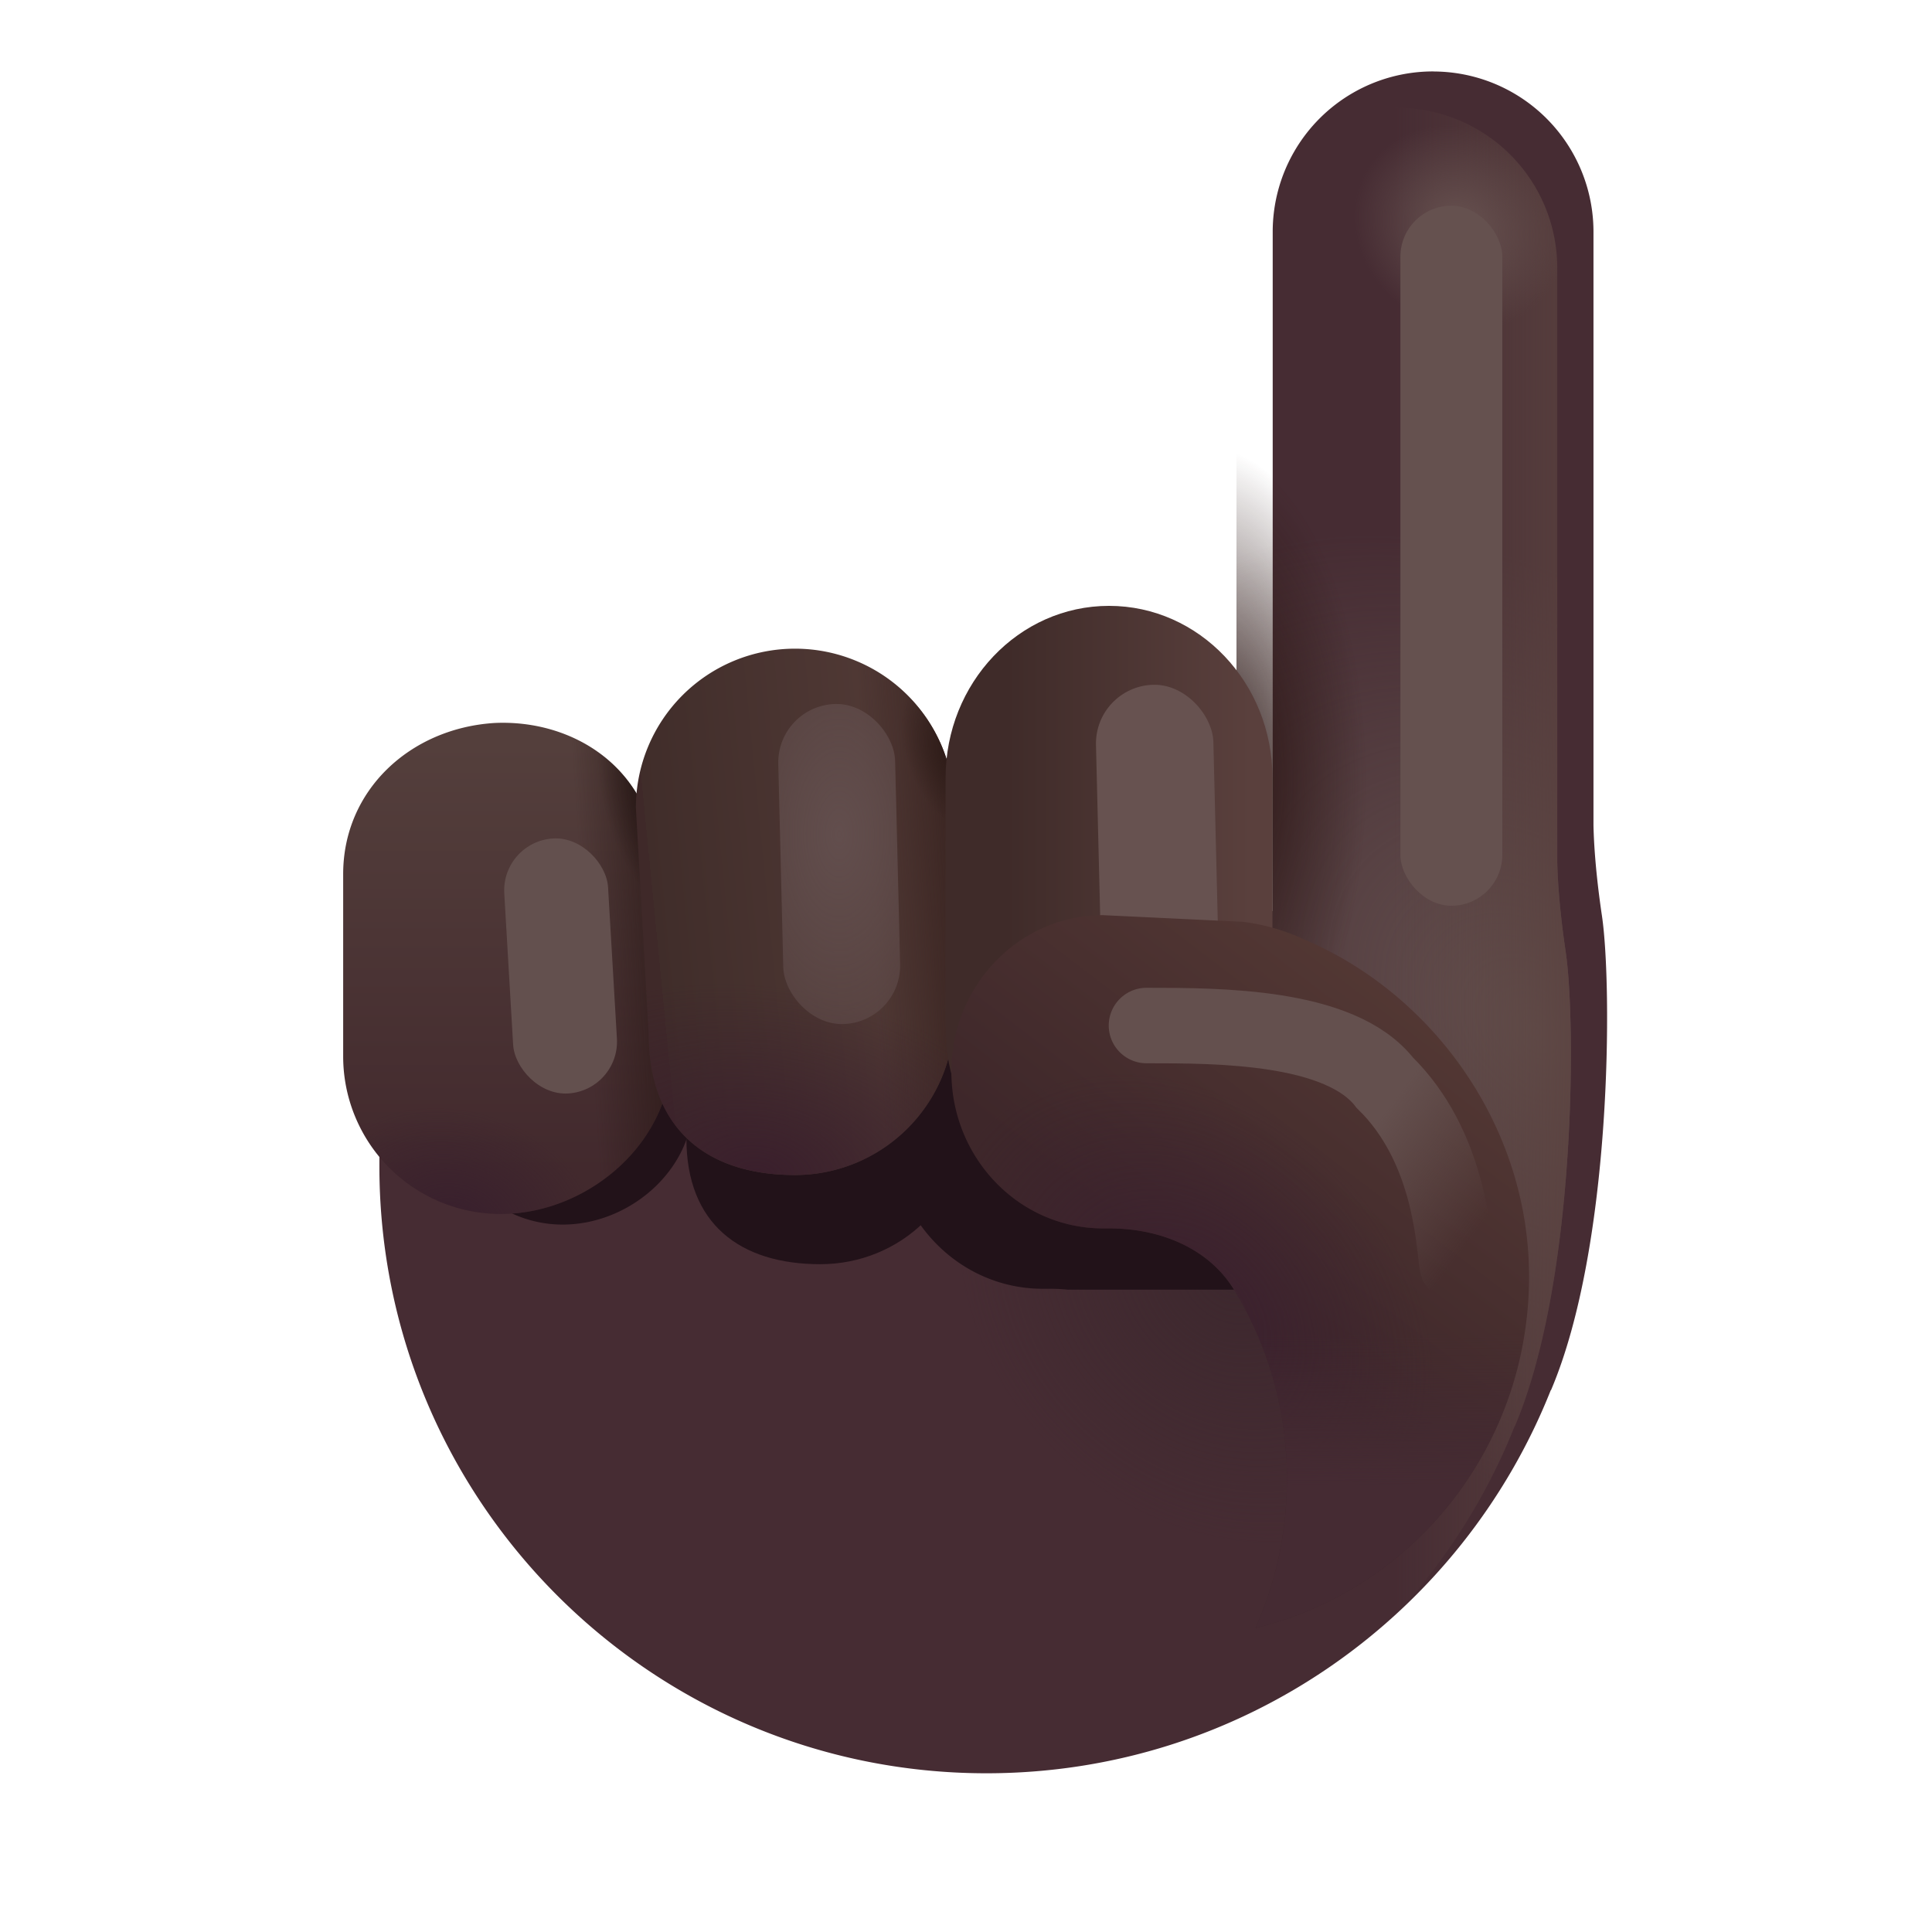 <svg xmlns="http://www.w3.org/2000/svg" fill="none" viewBox="0 0 32 32"><g filter="url(#svg-3743c492-5f65-4f06-a1d9-818dcf2043d6-a)"><path fill="#462C33" d="M23.136 1.783A2.656 2.656 0 0 0 20.48 4.44v11.25H5.684v4.227c0 5.552 4.502 10.054 10.054 10.054 4.243 0 7.873-2.629 9.348-6.346l.003.002c1.016-2.39 1.016-6.703.844-7.86-.104-.7-.134-1.205-.14-1.496V4.44a2.656 2.656 0 0 0-2.657-2.656"/></g><path fill="url(#svg-2076442a-c6f7-424d-9d3c-008d46e56479-b)" d="M23.136 1.783A2.656 2.656 0 0 0 20.48 4.44v11.25H5.684v4.227c0 5.552 4.502 10.054 10.054 10.054 4.243 0 7.873-2.629 9.348-6.346l.003.002c1.016-2.39 1.016-6.703.844-7.86-.104-.7-.134-1.205-.14-1.496V4.44a2.656 2.656 0 0 0-2.657-2.656"/><path fill="url(#svg-9d489f15-4acb-4cbd-a1ab-e47b1f67adbd-c)" d="M23.136 1.783A2.656 2.656 0 0 0 20.48 4.44v11.25H5.684v4.227c0 5.552 4.502 10.054 10.054 10.054 4.243 0 7.873-2.629 9.348-6.346l.003.002c1.016-2.39 1.016-6.703.844-7.86-.104-.7-.134-1.205-.14-1.496V4.44a2.656 2.656 0 0 0-2.657-2.656"/><path fill="url(#svg-bc6c1699-807f-4ed5-ba6a-9cbff11eb1e7-d)" d="M23.136 1.783A2.656 2.656 0 0 0 20.48 4.44v11.25H5.684v4.227c0 5.552 4.502 10.054 10.054 10.054 4.243 0 7.873-2.629 9.348-6.346l.003.002c1.016-2.39 1.016-6.703.844-7.86-.104-.7-.134-1.205-.14-1.496V4.44a2.656 2.656 0 0 0-2.657-2.656"/><path fill="url(#svg-6ac8c9d9-8012-45e0-ab76-2f19cbe23eba-e)" d="M23.136 1.783A2.656 2.656 0 0 0 20.48 4.44v11.25H5.684v4.227c0 5.552 4.502 10.054 10.054 10.054 4.243 0 7.873-2.629 9.348-6.346l.003.002c1.016-2.39 1.016-6.703.844-7.86-.104-.7-.134-1.205-.14-1.496V4.44a2.656 2.656 0 0 0-2.657-2.656"/><path fill="url(#svg-94c08196-87ab-482b-8762-5e81422785f7-f)" d="M23.136 1.783A2.656 2.656 0 0 0 20.48 4.44v11.25H5.684v4.227c0 5.552 4.502 10.054 10.054 10.054 4.243 0 7.873-2.629 9.348-6.346l.003.002c1.016-2.39 1.016-6.703.844-7.86-.104-.7-.134-1.205-.14-1.496V4.44a2.656 2.656 0 0 0-2.657-2.656"/><g filter="url(#svg-fce9a68c-0ddb-4e47-bbcb-59bc86d404fe-g)"><path fill="#221219" d="M14.758 18.752c0-1.432 1.124-2.594 2.512-2.594l2.315.11c.346.042.69.14 1.008.288 1.91.805 3.389 2.644 3.68 4.805h-6.585a3 3 0 0 0-.313-.015h-.105c-1.388 0-2.512-1.162-2.512-2.594"/></g><g filter="url(#svg-51dda570-86f7-4f2e-9553-166741397f2f-h)"><path fill="#221219" d="M7.323 15.98c0-1.057.843-1.844 1.914-1.913.996-.048 1.986.563 2.07 1.776l.165 2.303c.083 1.155-.994 2.137-2.153 2.137a1.996 1.996 0 0 1-1.996-1.995z"/></g><g filter="url(#svg-02c568a7-ed12-4b0c-9584-f36c46baf553-i)"><path fill="#221219" d="M11.175 15.535c0-1.294 1.08-2.343 2.412-2.343 1.333 0 2.413 1.049 2.413 2.342v3.063c0 1.294-1.08 2.342-2.413 2.342s-2.218-.67-2.218-2.083z"/></g><g filter="url(#svg-ade5aab4-0c01-4879-be29-c3e816dc3935-j)"><path fill="url(#svg-21302e3e-4e61-4fc9-adec-0df586ba3a0b-k)" d="M5.684 14.477c0-1.382 1.102-2.412 2.503-2.502 1.302-.063 2.596.735 2.707 2.323l.215 3.013c.108 1.51-1.3 2.796-2.815 2.796a2.61 2.61 0 0 1-2.61-2.61z"/><path fill="url(#svg-70333df5-ca8d-45d4-88a6-095c08ea87ce-l)" d="M5.684 14.477c0-1.382 1.102-2.412 2.503-2.502 1.302-.063 2.596.735 2.707 2.323l.215 3.013c.108 1.51-1.3 2.796-2.815 2.796a2.61 2.61 0 0 1-2.61-2.61z"/></g><path fill="url(#svg-88a5a044-ca2f-4455-ac05-1c9775af0d71-m)" d="M5.684 14.477c0-1.382 1.102-2.412 2.503-2.502 1.302-.063 2.596.735 2.707 2.323l.215 3.013c.108 1.51-1.3 2.796-2.815 2.796a2.61 2.61 0 0 1-2.61-2.61z"/><path fill="url(#svg-43fa5589-e143-4027-99be-eead3c0faf17-n)" d="M5.684 14.477c0-1.382 1.102-2.412 2.503-2.502 1.302-.063 2.596.735 2.707 2.323l.215 3.013c.108 1.51-1.3 2.796-2.815 2.796a2.61 2.61 0 0 1-2.61-2.61z"/><g filter="url(#svg-f69c26e6-3f81-48a4-bf5b-b00c1536fb10-o)"><path fill="url(#svg-2a7cf3ac-d29e-4940-b12d-39e7fdf96f15-p)" d="M10.532 13.38a2.636 2.636 0 0 1 5.272 0v3.446a2.636 2.636 0 0 1-2.636 2.636c-1.456 0-2.424-.756-2.424-2.345z"/><path fill="url(#svg-090cfe43-82e9-4dae-a16b-d1d5cf439d3c-q)" d="M10.532 13.38a2.636 2.636 0 0 1 5.272 0v3.446a2.636 2.636 0 0 1-2.636 2.636c-1.456 0-2.424-.756-2.424-2.345z"/><path fill="url(#svg-475816fa-c5a3-4971-9ad2-5a32926eeb2e-r)" d="M10.532 13.38a2.636 2.636 0 0 1 5.272 0v3.446a2.636 2.636 0 0 1-2.636 2.636c-1.456 0-2.424-.756-2.424-2.345z"/><path fill="url(#svg-ec091dfe-0df7-42f8-bf2d-7bb248bb5e28-s)" d="M10.532 13.38a2.636 2.636 0 0 1 5.272 0v3.446a2.636 2.636 0 0 1-2.636 2.636c-1.456 0-2.424-.756-2.424-2.345z"/></g><g filter="url(#svg-7df018e2-b4fd-4cdb-aaac-b0a5221b6daa-t)"><path fill="url(#svg-b7572598-c23a-4109-b0b6-79ff5e581afb-u)" d="M15.662 12.885c0-1.574 1.212-2.85 2.707-2.85s2.707 1.276 2.707 2.85v3.727c0 1.574-1.212 2.85-2.707 2.85s-2.707-.732-2.707-2.45z"/></g><g filter="url(#svg-41b3fbfe-2c09-4d3f-b021-aa349076a9ab-v)"><rect width="1.722" height="4.231" x="8.302" y="13.938" fill="#63504E" rx=".861" transform="rotate(-3.35 8.302 13.938)"/></g><g filter="url(#svg-0da1bbe1-e3bf-4024-94cb-02456e186986-w)"><rect width="1.936" height="5.303" x="12.867" y="11.684" fill="url(#svg-642c1df9-91c6-4d0e-9a2e-548e6d76d87f-x)" rx=".968" transform="rotate(-1.407 12.867 11.684)"/></g><g filter="url(#svg-127658e3-232c-46cc-bebb-cd230037b7ca-y)"><rect width="1.945" height="6.02" x="18.129" y="11.366" fill="#675250" rx=".973" transform="rotate(-1.407 18.129 11.366)"/></g><path fill="url(#svg-b7a3543a-31ff-4a30-a83b-a4a7dce9be6a-z)" d="M18.27 15.158c-1.388 0-2.512 1.162-2.512 2.594 0 1.433 1.124 2.594 2.512 2.594h.105c.821 0 1.64.317 2.067 1.02a6 6 0 0 1 .874 3.136c0 .878-.186 1.712-.521 2.463 2.598-.625 4.531-2.995 4.531-5.822 0-2.492-1.597-4.686-3.733-5.587a3.4 3.4 0 0 0-1.008-.288z"/><path fill="url(#svg-ee3ced1b-e6bc-49ce-9bb6-445f471ddf18-A)" d="M18.27 15.158c-1.388 0-2.512 1.162-2.512 2.594 0 1.433 1.124 2.594 2.512 2.594h.105c.821 0 1.64.317 2.067 1.02a6 6 0 0 1 .874 3.136c0 .878-.186 1.712-.521 2.463 2.598-.625 4.531-2.995 4.531-5.822 0-2.492-1.597-4.686-3.733-5.587a3.4 3.4 0 0 0-1.008-.288z"/><path fill="url(#svg-d26e3991-2d93-4321-a496-6758d5867ed0-B)" d="M18.27 15.158c-1.388 0-2.512 1.162-2.512 2.594 0 1.433 1.124 2.594 2.512 2.594h.105c.821 0 1.64.317 2.067 1.02a6 6 0 0 1 .874 3.136c0 .878-.186 1.712-.521 2.463 2.598-.625 4.531-2.995 4.531-5.822 0-2.492-1.597-4.686-3.733-5.587a3.4 3.4 0 0 0-1.008-.288z"/><g filter="url(#svg-dd922945-47ea-4b4d-a51d-e0c31dad32f0-C)"><path stroke="url(#svg-bf18e1f5-c502-4d03-b565-8b6d4b11c4ab-D)" stroke-linecap="round" stroke-width="1.25" d="M18.989 16.986c1.201 0 3.21 0 3.946.945 1.075 1.052 1.137 2.589 1.198 3.008"/></g><g filter="url(#svg-c8fd11b9-432b-4680-a7cd-2306944161a2-E)"><rect width="1.688" height="11.594" x="23.195" y="3.408" fill="#65514F" rx=".844"/></g><defs><filter id="svg-3743c492-5f65-4f06-a1d9-818dcf2043d6-a" width="20.934" height="28.788" x="5.684" y="1.183" color-interpolation-filters="sRGB" filterUnits="userSpaceOnUse"><feFlood flood-opacity="0" result="BackgroundImageFix"/><feBlend in="SourceGraphic" in2="BackgroundImageFix" result="shape"/><feColorMatrix in="SourceAlpha" result="hardAlpha" values="0 0 0 0 0 0 0 0 0 0 0 0 0 0 0 0 0 0 127 0"/><feOffset dx=".6" dy="-.6"/><feGaussianBlur stdDeviation=".75"/><feComposite in2="hardAlpha" k2="-1" k3="1" operator="arithmetic"/><feColorMatrix values="0 0 0 0 0.239 0 0 0 0 0.125 0 0 0 0 0.212 0 0 0 1 0"/><feBlend in2="shape" result="effect1_innerShadow_20020_5580"/></filter><filter id="svg-fce9a68c-0ddb-4e47-bbcb-59bc86d404fe-g" width="14.516" height="10.203" x="12.258" y="13.658" color-interpolation-filters="sRGB" filterUnits="userSpaceOnUse"><feFlood flood-opacity="0" result="BackgroundImageFix"/><feBlend in="SourceGraphic" in2="BackgroundImageFix" result="shape"/><feGaussianBlur result="effect1_foregroundBlur_20020_5580" stdDeviation="1.25"/></filter><filter id="svg-51dda570-86f7-4f2e-9553-166741397f2f-h" width="9.153" height="11.219" x="4.823" y="11.565" color-interpolation-filters="sRGB" filterUnits="userSpaceOnUse"><feFlood flood-opacity="0" result="BackgroundImageFix"/><feBlend in="SourceGraphic" in2="BackgroundImageFix" result="shape"/><feGaussianBlur result="effect1_foregroundBlur_20020_5580" stdDeviation="1.25"/></filter><filter id="svg-02c568a7-ed12-4b0c-9584-f36c46baf553-i" width="9.825" height="12.747" x="8.675" y="10.692" color-interpolation-filters="sRGB" filterUnits="userSpaceOnUse"><feFlood flood-opacity="0" result="BackgroundImageFix"/><feBlend in="SourceGraphic" in2="BackgroundImageFix" result="shape"/><feGaussianBlur result="effect1_foregroundBlur_20020_5580" stdDeviation="1.25"/></filter><filter id="svg-ade5aab4-0c01-4879-be29-c3e816dc3935-j" width="5.431" height="8.136" x="5.684" y="11.971" color-interpolation-filters="sRGB" filterUnits="userSpaceOnUse"><feFlood flood-opacity="0" result="BackgroundImageFix"/><feBlend in="SourceGraphic" in2="BackgroundImageFix" result="shape"/><feColorMatrix in="SourceAlpha" result="hardAlpha" values="0 0 0 0 0 0 0 0 0 0 0 0 0 0 0 0 0 0 127 0"/><feOffset/><feGaussianBlur stdDeviation=".5"/><feComposite in2="hardAlpha" k2="-1" k3="1" operator="arithmetic"/><feColorMatrix values="0 0 0 0 0.204 0 0 0 0 0.102 0 0 0 0 0.145 0 0 0 1 0"/><feBlend in2="shape" result="effect1_innerShadow_20020_5580"/></filter><filter id="svg-f69c26e6-3f81-48a4-bf5b-b00c1536fb10-o" width="5.272" height="8.719" x="10.532" y="10.743" color-interpolation-filters="sRGB" filterUnits="userSpaceOnUse"><feFlood flood-opacity="0" result="BackgroundImageFix"/><feBlend in="SourceGraphic" in2="BackgroundImageFix" result="shape"/><feColorMatrix in="SourceAlpha" result="hardAlpha" values="0 0 0 0 0 0 0 0 0 0 0 0 0 0 0 0 0 0 127 0"/><feOffset/><feGaussianBlur stdDeviation=".5"/><feComposite in2="hardAlpha" k2="-1" k3="1" operator="arithmetic"/><feColorMatrix values="0 0 0 0 0.157 0 0 0 0 0.075 0 0 0 0 0.067 0 0 0 1 0"/><feBlend in2="shape" result="effect1_innerShadow_20020_5580"/></filter><filter id="svg-7df018e2-b4fd-4cdb-aaac-b0a5221b6daa-t" width="5.414" height="9.427" x="15.662" y="10.035" color-interpolation-filters="sRGB" filterUnits="userSpaceOnUse"><feFlood flood-opacity="0" result="BackgroundImageFix"/><feBlend in="SourceGraphic" in2="BackgroundImageFix" result="shape"/><feColorMatrix in="SourceAlpha" result="hardAlpha" values="0 0 0 0 0 0 0 0 0 0 0 0 0 0 0 0 0 0 127 0"/><feOffset/><feGaussianBlur stdDeviation=".75"/><feComposite in2="hardAlpha" k2="-1" k3="1" operator="arithmetic"/><feColorMatrix values="0 0 0 0 0.149 0 0 0 0 0.075 0 0 0 0 0.075 0 0 0 1 0"/><feBlend in2="shape" result="effect1_innerShadow_20020_5580"/></filter><filter id="svg-41b3fbfe-2c09-4d3f-b021-aa349076a9ab-v" width="4.869" height="7.227" x="6.851" y="12.387" color-interpolation-filters="sRGB" filterUnits="userSpaceOnUse"><feFlood flood-opacity="0" result="BackgroundImageFix"/><feBlend in="SourceGraphic" in2="BackgroundImageFix" result="shape"/><feGaussianBlur result="effect1_foregroundBlur_20020_5580" stdDeviation=".75"/></filter><filter id="svg-0da1bbe1-e3bf-4024-94cb-02456e186986-w" width="5.019" height="8.302" x="11.391" y="10.16" color-interpolation-filters="sRGB" filterUnits="userSpaceOnUse"><feFlood flood-opacity="0" result="BackgroundImageFix"/><feBlend in="SourceGraphic" in2="BackgroundImageFix" result="shape"/><feGaussianBlur result="effect1_foregroundBlur_20020_5580" stdDeviation=".75"/></filter><filter id="svg-127658e3-232c-46cc-bebb-cd230037b7ca-y" width="5.045" height="9.019" x="16.652" y="9.841" color-interpolation-filters="sRGB" filterUnits="userSpaceOnUse"><feFlood flood-opacity="0" result="BackgroundImageFix"/><feBlend in="SourceGraphic" in2="BackgroundImageFix" result="shape"/><feGaussianBlur result="effect1_foregroundBlur_20020_5580" stdDeviation=".75"/></filter><filter id="svg-dd922945-47ea-4b4d-a51d-e0c31dad32f0-C" width="8.894" height="7.704" x="17.114" y="15.111" color-interpolation-filters="sRGB" filterUnits="userSpaceOnUse"><feFlood flood-opacity="0" result="BackgroundImageFix"/><feBlend in="SourceGraphic" in2="BackgroundImageFix" result="shape"/><feGaussianBlur result="effect1_foregroundBlur_20020_5580" stdDeviation=".625"/></filter><filter id="svg-c8fd11b9-432b-4680-a7cd-2306944161a2-E" width="5.688" height="15.594" x="21.195" y="1.408" color-interpolation-filters="sRGB" filterUnits="userSpaceOnUse"><feFlood flood-opacity="0" result="BackgroundImageFix"/><feBlend in="SourceGraphic" in2="BackgroundImageFix" result="shape"/><feGaussianBlur result="effect1_foregroundBlur_20020_5580" stdDeviation="1"/></filter><radialGradient id="svg-2076442a-c6f7-424d-9d3c-008d46e56479-b" cx="0" cy="0" r="1" gradientTransform="matrix(-6.562 -6.904 4.829 -4.59 25.445 17.125)" gradientUnits="userSpaceOnUse"><stop stop-color="#64514F"/><stop offset="1" stop-color="#64514F" stop-opacity="0"/></radialGradient><radialGradient id="svg-9d489f15-4acb-4cbd-a1ab-e47b1f67adbd-c" cx="0" cy="0" r="1" gradientTransform="matrix(-2.861 3.084 -3.553 -3.296 20.43 21.063)" gradientUnits="userSpaceOnUse"><stop stop-color="#3D282E"/><stop offset="1" stop-color="#3D282E" stop-opacity="0"/></radialGradient><radialGradient id="svg-6ac8c9d9-8012-45e0-ab76-2f19cbe23eba-e" cx="0" cy="0" r="1" gradientTransform="matrix(-1 1.281 -1.435 -1.12 24.164 3.752)" gradientUnits="userSpaceOnUse"><stop stop-color="#675250"/><stop offset="1" stop-color="#675250" stop-opacity="0"/></radialGradient><radialGradient id="svg-94c08196-87ab-482b-8762-5e81422785f7-f" cx="0" cy="0" r="1" gradientTransform="matrix(2.611 0 0 5.5 20.023 12.894)" gradientUnits="userSpaceOnUse"><stop stop-color="#271210"/><stop offset="1" stop-color="#271210" stop-opacity="0"/></radialGradient><radialGradient id="svg-88a5a044-ca2f-4455-ac05-1c9775af0d71-m" cx="0" cy="0" r="1" gradientTransform="rotate(-74.982 16.985 5.241)scale(1.907 2.458)" gradientUnits="userSpaceOnUse"><stop stop-color="#381F2D"/><stop offset="1" stop-color="#381F2D" stop-opacity="0"/></radialGradient><radialGradient id="svg-43fa5589-e143-4027-99be-eead3c0faf17-n" cx="0" cy="0" r="1" gradientTransform="rotate(163.749 4.612 7.415)scale(1.103 2.135)" gradientUnits="userSpaceOnUse"><stop stop-color="#1B0E0C"/><stop offset="1" stop-color="#1B0E0C" stop-opacity="0"/></radialGradient><radialGradient id="svg-475816fa-c5a3-4971-9ad2-5a32926eeb2e-r" cx="0" cy="0" r="1" gradientTransform="rotate(-82.532 17.366 2.578)scale(3.144 4.972)" gradientUnits="userSpaceOnUse"><stop stop-color="#3A1F2C"/><stop offset="1" stop-color="#3A1F2C" stop-opacity="0"/></radialGradient><radialGradient id="svg-ec091dfe-0df7-42f8-bf2d-7bb248bb5e28-s" cx="0" cy="0" r="1" gradientTransform="rotate(155.506 6.537 8.004)scale(.745 1.352)" gradientUnits="userSpaceOnUse"><stop stop-color="#2D1B17"/><stop offset="1" stop-color="#2D1B17" stop-opacity="0"/></radialGradient><radialGradient id="svg-642c1df9-91c6-4d0e-9a2e-548e6d76d87f-x" cx="0" cy="0" r="1" gradientTransform="rotate(91.407 .171 13.676)scale(7.234 3.886)" gradientUnits="userSpaceOnUse"><stop stop-color="#624E4D"/><stop offset="1" stop-color="#624E4D" stop-opacity="0"/></radialGradient><radialGradient id="svg-ee3ced1b-e6bc-49ce-9bb6-445f471ddf18-A" cx="0" cy="0" r="1" gradientTransform="matrix(3.403 3.091 -2.371 2.61 19.62 21.81)" gradientUnits="userSpaceOnUse"><stop stop-color="#3B202F"/><stop offset="1" stop-color="#3B202F" stop-opacity="0"/></radialGradient><linearGradient id="svg-bc6c1699-807f-4ed5-ba6a-9cbff11eb1e7-d" x1="26.82" x2="23.086" y1="12.096" y2="12.096" gradientUnits="userSpaceOnUse"><stop stop-color="#5B4340"/><stop offset="1" stop-color="#5B4340" stop-opacity="0"/></linearGradient><linearGradient id="svg-21302e3e-4e61-4fc9-adec-0df586ba3a0b-k" x1="8.4" x2="8.4" y1="12.315" y2="19.408" gradientUnits="userSpaceOnUse"><stop stop-color="#543F3C"/><stop offset="1" stop-color="#42292D"/></linearGradient><linearGradient id="svg-70333df5-ca8d-45d4-88a6-095c08ea87ce-l" x1="11.445" x2="9.683" y1="15.598" y2="15.714" gradientUnits="userSpaceOnUse"><stop stop-color="#2B1917"/><stop offset="1" stop-color="#2B1917" stop-opacity="0"/></linearGradient><linearGradient id="svg-2a7cf3ac-d29e-4940-b12d-39e7fdf96f15-p" x1="15.559" x2="10.809" y1="14.315" y2="14.783" gradientUnits="userSpaceOnUse"><stop stop-color="#533B37"/><stop offset="1" stop-color="#402D2A"/><stop offset="1" stop-color="#3F2929"/></linearGradient><linearGradient id="svg-090cfe43-82e9-4dae-a16b-d1d5cf439d3c-q" x1="16.124" x2="14.412" y1="14.63" y2="14.732" gradientUnits="userSpaceOnUse"><stop stop-color="#36211E"/><stop offset="1" stop-color="#36211E" stop-opacity="0"/></linearGradient><linearGradient id="svg-b7572598-c23a-4109-b0b6-79ff5e581afb-u" x1="16.653" x2="20.72" y1="13.745" y2="13.745" gradientUnits="userSpaceOnUse"><stop stop-color="#3F2B29"/><stop offset="1" stop-color="#5A403D"/></linearGradient><linearGradient id="svg-b7a3543a-31ff-4a30-a83b-a4a7dce9be6a-z" x1="24.175" x2="20.542" y1="17.055" y2="21.806" gradientUnits="userSpaceOnUse"><stop stop-color="#533834"/><stop offset="1" stop-color="#3E272A"/></linearGradient><linearGradient id="svg-d26e3991-2d93-4321-a496-6758d5867ed0-B" x1="22.555" x2="22.519" y1="26.161" y2="22.094" gradientUnits="userSpaceOnUse"><stop offset=".382" stop-color="#452B33"/><stop offset="1" stop-color="#452B33" stop-opacity="0"/></linearGradient><linearGradient id="svg-bf18e1f5-c502-4d03-b565-8b6d4b11c4ab-D" x1="21.039" x2="24.547" y1="17.658" y2="20.274" gradientUnits="userSpaceOnUse"><stop offset=".452" stop-color="#64504E"/><stop offset="1" stop-color="#64504E" stop-opacity="0"/></linearGradient></defs></svg>